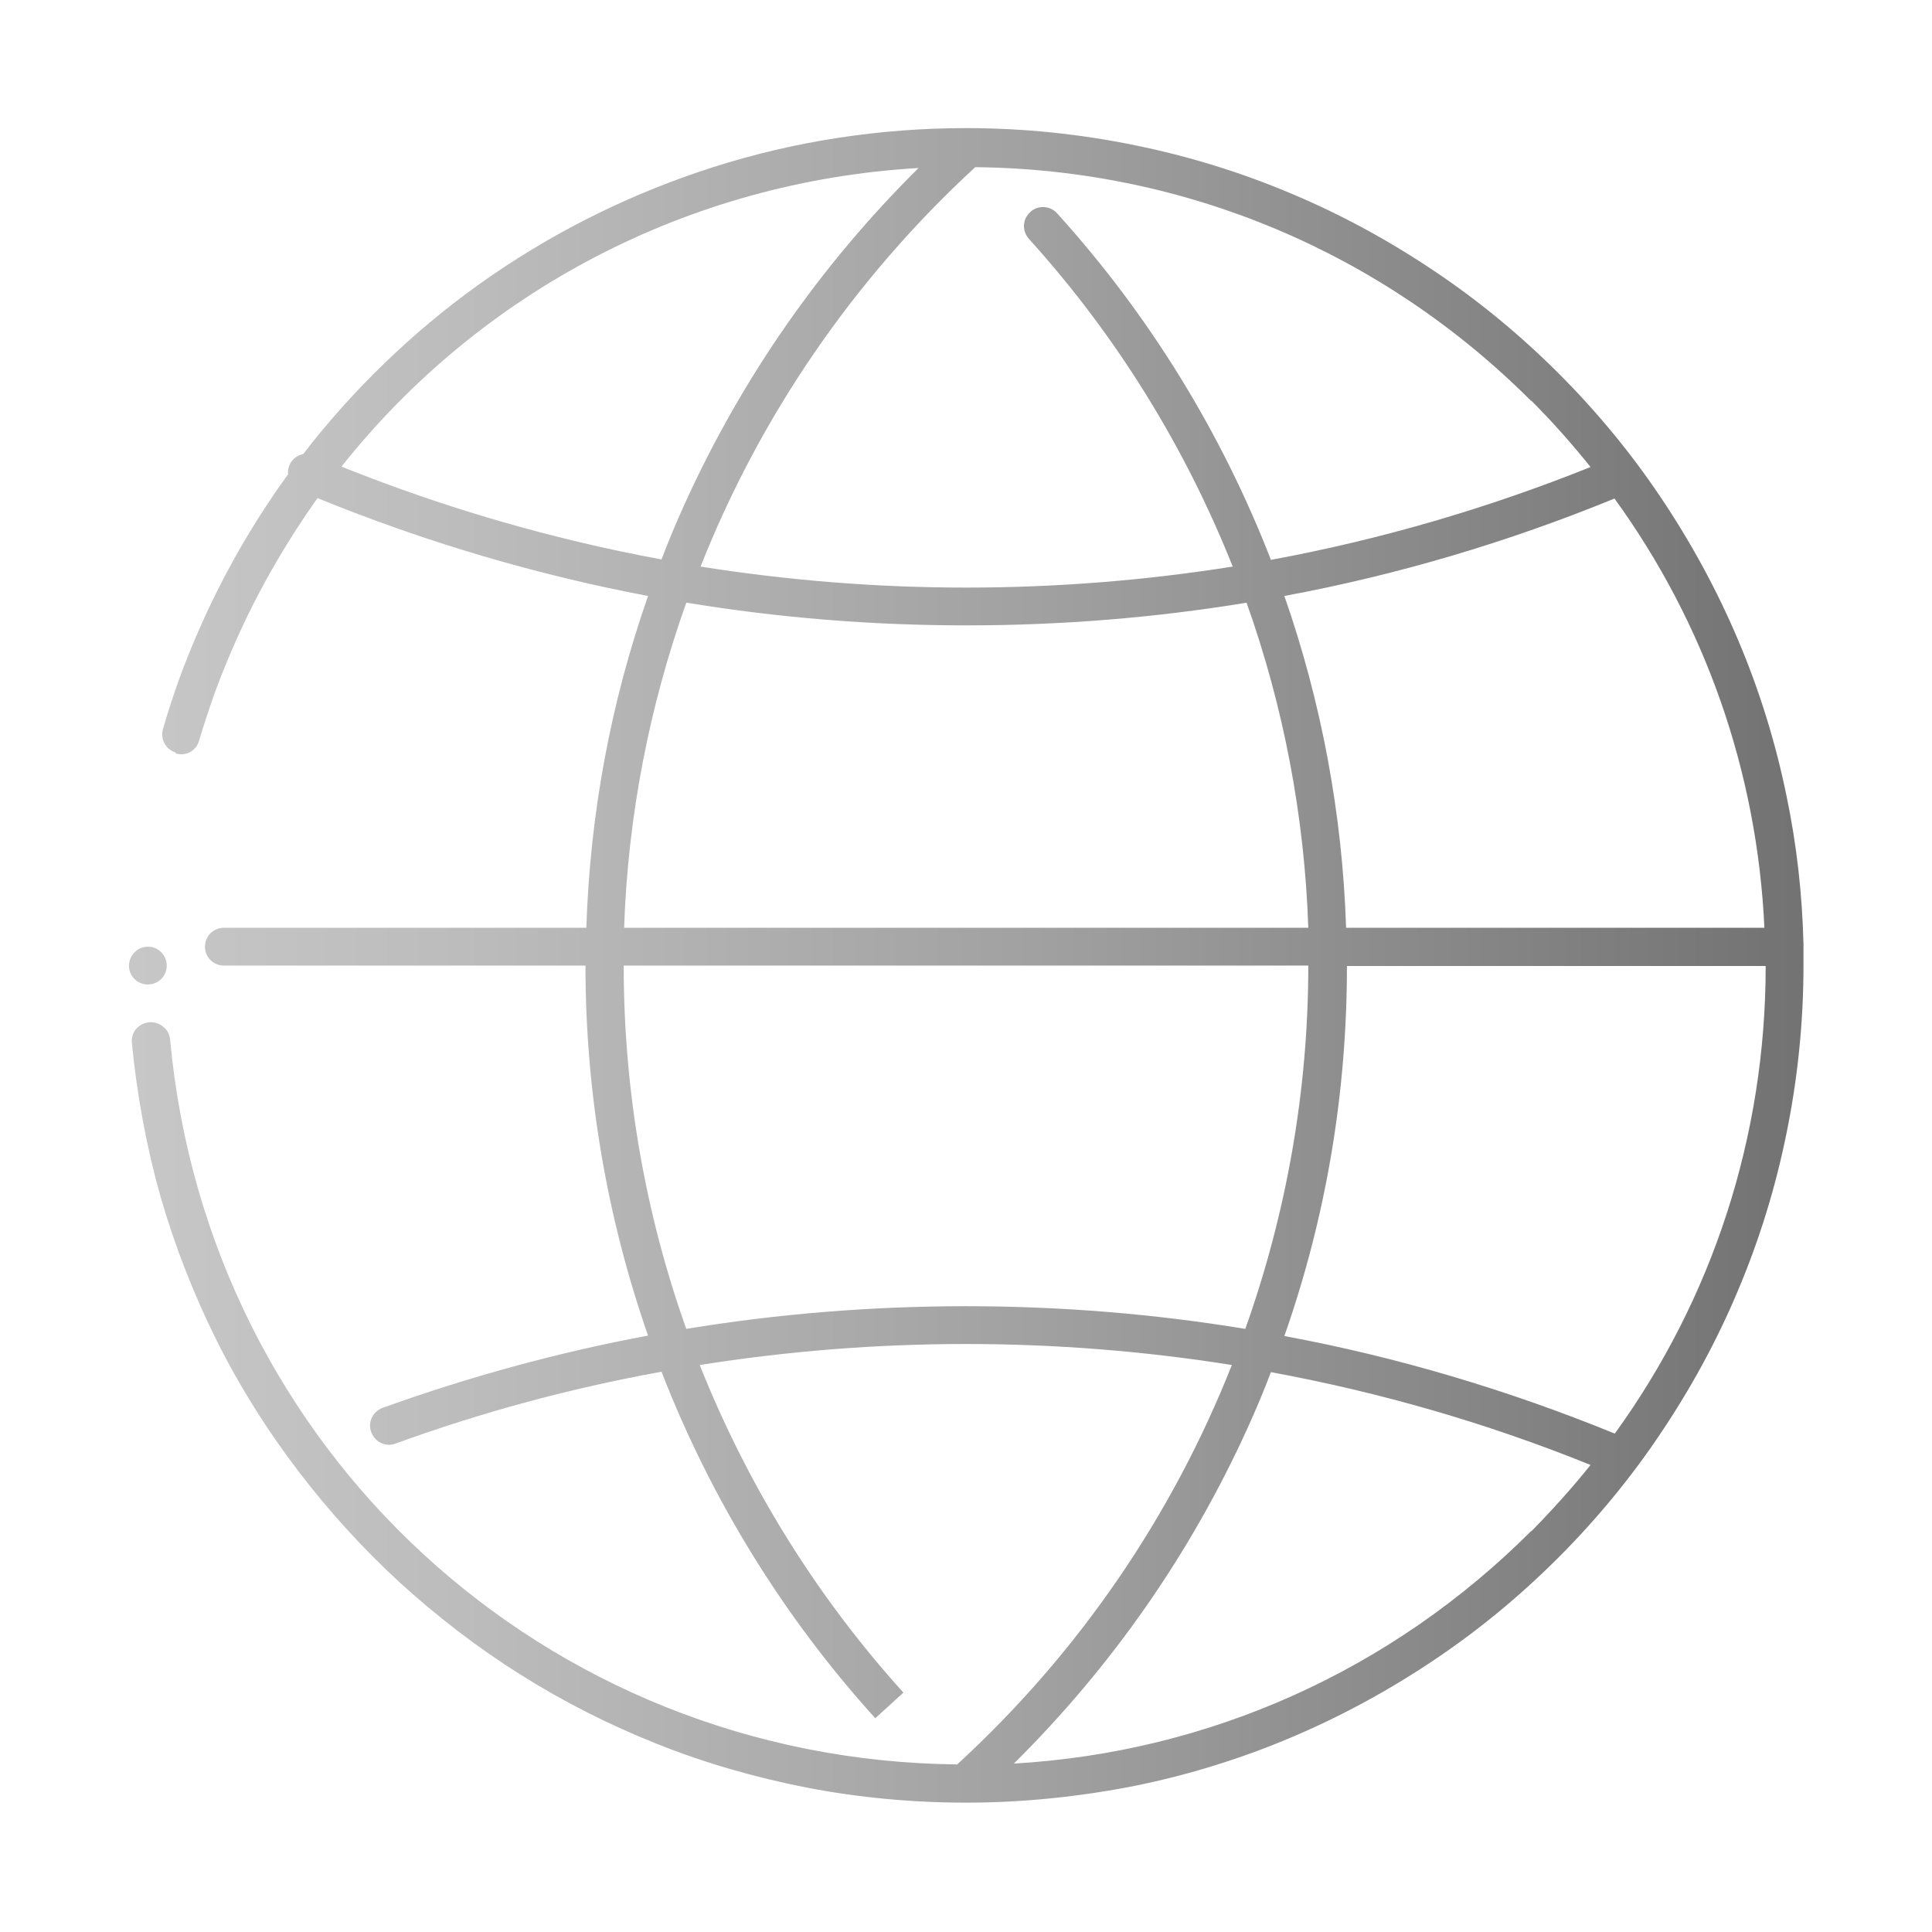 <?xml version="1.0" encoding="UTF-8"?>
<svg id="_圖層_1" data-name="圖層 1" xmlns="http://www.w3.org/2000/svg" xmlns:xlink="http://www.w3.org/1999/xlink" viewBox="0 0 46 46">
  <defs>
    <style>
      .cls-1 {
        fill: url(#linear-gradient);
      }
    </style>
    <linearGradient id="linear-gradient" x1="3.07" y1="23" x2="42.93" y2="23" gradientUnits="userSpaceOnUse">
      <stop offset="0" stop-color="#c8c7c7"/>
      <stop offset=".2" stop-color="#bdbcbc"/>
      <stop offset=".54" stop-color="#a1a1a1"/>
      <stop offset=".98" stop-color="#747474"/>
      <stop offset="1" stop-color="#737373"/>
    </linearGradient>
  </defs>
  <path class="cls-1" d="M4.18,17.94s.09,.02,.13,.02c.2,0,.38-.13,.43-.33,.17-.56,.36-1.13,.58-1.67,.59-1.48,1.35-2.85,2.24-4.1,2.55,1.04,5.18,1.82,7.87,2.33-.89,2.54-1.38,5.18-1.47,7.9H5.33c-.25,0-.45,.2-.45,.45s.2,.45,.45,.45H13.94c0,3.03,.51,6,1.49,8.81-2.15,.4-4.26,.98-6.32,1.72-.24,.09-.36,.35-.27,.58,.09,.24,.35,.36,.58,.27,2.06-.75,4.18-1.32,6.33-1.71,1.17,3.01,2.88,5.81,5.09,8.25l.67-.61c-2.09-2.31-3.72-4.96-4.85-7.8,2.09-.33,4.2-.5,6.34-.5s4.25,.17,6.33,.5c-1.42,3.59-3.64,6.85-6.54,9.51-9.8-.1-17.84-7.49-18.74-17.26-.01-.11-.06-.22-.15-.29-.09-.09-.22-.13-.35-.12-.12,.01-.23,.07-.31,.16-.08,.09-.11,.21-.1,.33h0c.12,1.25,.35,2.49,.69,3.69,.34,1.17,.79,2.32,1.34,3.42,.54,1.08,1.19,2.11,1.92,3.07,.73,.96,1.54,1.85,2.43,2.67,.89,.81,1.85,1.55,2.87,2.19,1.03,.65,2.12,1.2,3.25,1.65,1.15,.46,2.34,.8,3.56,1.04,1.24,.24,2.52,.36,3.8,.36,1.35,0,2.7-.14,4.02-.4,1.28-.26,2.54-.65,3.74-1.16,1.18-.5,2.32-1.12,3.39-1.84,1.06-.71,2.05-1.53,2.95-2.43,.9-.9,1.72-1.89,2.43-2.95,.72-1.07,1.34-2.2,1.84-3.39,.51-1.2,.9-2.46,1.16-3.74,.27-1.31,.41-2.66,.41-4.02,0-.13,0-.27,0-.4,0-.02,0-.03,0-.05,0-.02,0-.04,0-.07-.03-1.18-.16-2.35-.4-3.5-.26-1.28-.65-2.54-1.16-3.74-.5-1.18-1.12-2.32-1.84-3.39-.71-1.06-1.53-2.05-2.43-2.95-.9-.9-1.89-1.72-2.95-2.43-1.07-.72-2.2-1.34-3.39-1.84-1.2-.51-2.46-.9-3.74-1.16-1.31-.27-2.66-.41-4.02-.41-2.06,0-4.09,.31-6.03,.93-1.88,.6-3.66,1.47-5.29,2.59-1.61,1.11-3.04,2.45-4.26,3.97-.07,.09-.14,.18-.21,.27-.14,.03-.27,.12-.33,.27-.03,.07-.04,.14-.03,.21-.97,1.34-1.77,2.79-2.38,4.32-.23,.57-.43,1.16-.6,1.75-.07,.24,.07,.49,.31,.56Zm12.17-3.59c2.19,.36,4.41,.54,6.66,.54s4.48-.18,6.67-.54c.88,2.47,1.38,5.08,1.47,7.74H14.86c.09-2.66,.6-5.27,1.48-7.74Zm6.66,16.75c-2.25,0-4.48,.18-6.67,.54-.98-2.75-1.49-5.67-1.49-8.65H31.15c0,2.97-.52,5.9-1.5,8.65-2.19-.36-4.41-.54-6.66-.54Zm13.45,5.35c-3.32,3.32-7.66,5.27-12.32,5.54,2.33-2.31,4.2-4.99,5.56-7.98,.2-.44,.39-.89,.56-1.34,2.6,.48,5.14,1.21,7.61,2.21-.44,.55-.91,1.07-1.41,1.58Zm1.98-2.32c-2.55-1.04-5.17-1.82-7.86-2.32,.99-2.82,1.49-5.77,1.49-8.81h9.97c0,4.05-1.26,7.91-3.59,11.13Zm3.57-12.04h-9.96c-.09-2.72-.59-5.38-1.47-7.9,2.69-.5,5.32-1.28,7.86-2.32,2.16,2.98,3.4,6.51,3.57,10.23Zm-5.55-12.55c.5,.5,.97,1.03,1.41,1.58-2.47,.99-5.01,1.73-7.61,2.21-1.17-3.01-2.88-5.81-5.09-8.25-.09-.1-.21-.15-.34-.15-.11,0-.22,.04-.3,.12-.19,.17-.2,.45-.03,.64,2.09,2.31,3.72,4.96,4.85,7.8-2.08,.33-4.2,.5-6.34,.5s-4.25-.17-6.33-.5c1.42-3.59,3.65-6.85,6.54-9.51,5,.05,9.7,2.03,13.24,5.57Zm-14.59-5.54c-2.33,2.31-4.2,4.99-5.56,7.98-.2,.44-.39,.89-.56,1.34-2.6-.48-5.15-1.22-7.62-2.21,3.31-4.17,8.26-6.79,13.74-7.11ZM3.07,23h0c0-.25,.2-.46,.45-.46s.45,.2,.45,.45h0c0,.25-.2,.45-.45,.45s-.45-.2-.45-.45Z"/>
</svg>